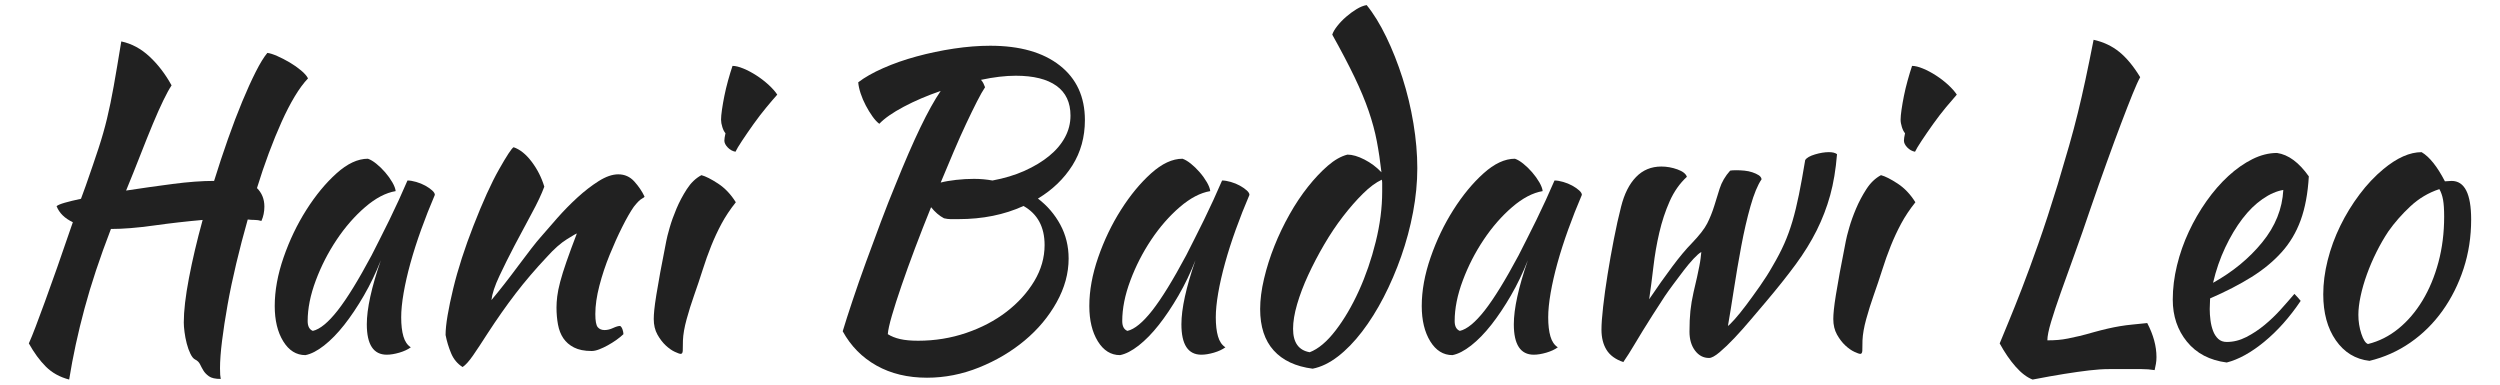 <?xml version="1.0" encoding="utf-8"?>
<!-- Generator: Adobe Illustrator 16.0.0, SVG Export Plug-In . SVG Version: 6.00 Build 0)  -->
<!DOCTYPE svg PUBLIC "-//W3C//DTD SVG 1.1//EN" "http://www.w3.org/Graphics/SVG/1.1/DTD/svg11.dtd">
<svg version="1.1" id="Livello_1" xmlns="http://www.w3.org/2000/svg" xmlns:xlink="http://www.w3.org/1999/xlink" x="0px" y="0px"
	 width="368.504px" height="56.693px" viewBox="0 0 368.504 56.693" enable-background="new 0 0 368.504 56.693"
	 xml:space="preserve">
<g>
	<path fill="#212121" d="M27.09,47.538c0-1.7,0.253-3.886,0.763-6.558c0.509-2.672,1.181-5.525,2.017-8.561
		c-2.398,0.212-4.806,0.486-7.222,0.825c-2.417,0.338-4.516,0.506-6.296,0.506c-1.635,4.246-2.935,8.157-3.896,11.735
		c-0.964,3.578-1.717,7.063-2.262,10.461c-1.382-0.362-2.526-0.999-3.435-1.906c-0.908-0.909-1.744-2.05-2.507-3.422
		c0.291-0.646,0.626-1.474,1.009-2.484c0.381-1.008,0.835-2.229,1.361-3.663c0.527-1.434,1.127-3.108,1.8-5.027
		c0.671-1.917,1.444-4.148,2.316-6.691c-1.199-0.564-2-1.353-2.398-2.362c0.182-0.161,0.59-0.333,1.227-0.515
		c0.635-0.182,1.426-0.373,2.371-0.575l0.708-1.938c0.764-2.18,1.391-4.017,1.881-5.511c0.49-1.493,0.907-2.957,1.253-4.391
		c0.345-1.433,0.672-3.018,0.981-4.754c0.309-1.735,0.682-3.937,1.117-6.601c1.526,0.324,2.916,1.07,4.17,2.24
		c1.254,1.171,2.334,2.584,3.243,4.24c-0.327,0.485-0.728,1.211-1.199,2.18c-0.473,0.97-0.991,2.13-1.554,3.482
		c-0.563,1.354-1.172,2.867-1.826,4.542c-0.653,1.676-1.362,3.443-2.126,5.299c2.253-0.345,4.533-0.668,6.841-0.97
		s4.352-0.454,6.132-0.454c0.654-2.109,1.336-4.168,2.044-6.176c0.709-2.008,1.408-3.844,2.099-5.508
		c0.689-1.663,1.354-3.124,1.989-4.381s1.208-2.191,1.717-2.8c0.363,0.041,0.846,0.192,1.444,0.454
		c0.601,0.263,1.208,0.575,1.826,0.938c0.618,0.364,1.181,0.757,1.689,1.182c0.509,0.424,0.854,0.817,1.036,1.181
		c-0.654,0.687-1.309,1.575-1.963,2.665s-1.299,2.342-1.935,3.754c-0.636,1.415-1.263,2.948-1.881,4.603
		c-0.617,1.656-1.198,3.371-1.744,5.147c0.727,0.727,1.091,1.635,1.091,2.725c0,0.767-0.146,1.475-0.437,2.12
		c-0.327-0.1-0.654-0.151-0.981-0.151c-0.326,0-0.672-0.021-1.035-0.062c-0.618,2.176-1.182,4.33-1.689,6.465
		c-0.51,2.135-0.936,4.168-1.281,6.101S32.93,48.63,32.73,50.24c-0.2,1.608-0.3,2.958-0.3,4.045c0,0.403,0.009,0.726,0.027,0.968
		c0.018,0.241,0.046,0.444,0.082,0.604c-0.8,0-1.382-0.132-1.744-0.394c-0.364-0.263-0.637-0.547-0.817-0.851
		c-0.183-0.306-0.347-0.608-0.49-0.911c-0.146-0.303-0.382-0.536-0.709-0.699c-0.255-0.12-0.49-0.403-0.709-0.85
		c-0.218-0.446-0.4-0.951-0.545-1.517c-0.146-0.567-0.255-1.134-0.327-1.701C27.125,48.368,27.09,47.904,27.09,47.538z"/>
	<path fill="#212121" d="M60.064,26.605c0.363,0,0.79,0.071,1.281,0.212c0.49,0.142,0.935,0.324,1.335,0.544
		c0.399,0.223,0.735,0.454,1.009,0.697c0.272,0.242,0.408,0.465,0.408,0.666c-0.728,1.696-1.399,3.403-2.017,5.118
		c-0.618,1.717-1.145,3.361-1.581,4.936c-0.436,1.575-0.771,3.05-1.008,4.422c-0.237,1.372-0.354,2.563-0.354,3.572
		c0,1.132,0.109,2.069,0.327,2.815c0.218,0.748,0.581,1.283,1.09,1.606c-0.436,0.321-1,0.583-1.689,0.787
		c-0.69,0.2-1.309,0.303-1.853,0.303c-1.963,0-2.944-1.494-2.944-4.482c0-2.302,0.69-5.45,2.071-9.447
		c-0.728,1.85-1.563,3.588-2.507,5.217c-0.945,1.628-1.907,3.064-2.889,4.312c-0.981,1.246-1.972,2.261-2.971,3.045
		c-1,0.782-1.917,1.256-2.753,1.416c-1.344,0-2.435-0.679-3.27-2.037c-0.837-1.358-1.254-3.091-1.254-5.2
		c0-2.269,0.437-4.662,1.309-7.175c0.872-2.514,1.989-4.845,3.352-6.994c1.363-2.149,2.843-3.943,4.442-5.382
		c1.598-1.439,3.143-2.159,4.633-2.159c0.362,0.121,0.771,0.363,1.227,0.726c0.454,0.363,0.89,0.786,1.308,1.268
		c0.418,0.483,0.771,0.977,1.063,1.48s0.454,0.937,0.491,1.299c-1.454,0.243-2.953,1.028-4.497,2.356
		c-1.545,1.33-2.943,2.932-4.196,4.805c-1.254,1.873-2.281,3.876-3.08,6.011c-0.8,2.135-1.198,4.129-1.198,5.981
		c0,0.766,0.253,1.249,0.763,1.45c1.054-0.242,2.271-1.242,3.651-2.998c1.381-1.758,3.053-4.473,5.015-8.146
		c0.363-0.727,0.771-1.534,1.227-2.422c0.454-0.889,0.917-1.818,1.39-2.786c0.472-0.97,0.936-1.948,1.39-2.938
		C59.237,28.493,59.664,27.535,60.064,26.605z"/>
	<path fill="#212121" d="M75.706,21.7c0.945,0.324,1.835,1.04,2.671,2.149c0.836,1.111,1.453,2.332,1.854,3.665
		c-0.4,1.09-1.018,2.402-1.854,3.936c-0.836,1.535-1.671,3.1-2.507,4.693c-0.836,1.596-1.59,3.11-2.262,4.544
		c-0.673,1.433-1.063,2.613-1.172,3.542c0.58-0.686,1.226-1.485,1.935-2.393c0.709-0.908,1.398-1.816,2.071-2.726
		c0.672-0.909,1.299-1.734,1.881-2.482c0.58-0.747,1.035-1.302,1.362-1.665c0.689-0.808,1.508-1.746,2.452-2.816
		c0.945-1.07,1.936-2.079,2.971-3.029c1.036-0.948,2.08-1.756,3.135-2.422c1.054-0.666,2.016-1,2.889-1
		c0.944,0,1.734,0.354,2.371,1.06c0.636,0.707,1.135,1.445,1.499,2.211c0,0.081-0.137,0.192-0.409,0.333
		c-0.272,0.142-0.664,0.535-1.172,1.181c-0.51,0.727-1.082,1.727-1.717,2.998c-0.637,1.271-1.254,2.645-1.854,4.118
		s-1.1,2.978-1.499,4.513c-0.399,1.533-0.6,2.928-0.6,4.178c0,1.01,0.118,1.655,0.354,1.938c0.236,0.284,0.572,0.425,1.009,0.425
		c0.398,0,0.817-0.101,1.254-0.304c0.436-0.201,0.78-0.303,1.035-0.303c0.145,0.081,0.263,0.253,0.354,0.515
		c0.09,0.264,0.136,0.495,0.136,0.698c-0.291,0.281-0.637,0.565-1.035,0.847c-0.4,0.282-0.817,0.545-1.254,0.787
		c-0.436,0.242-0.863,0.443-1.281,0.605c-0.418,0.161-0.79,0.242-1.117,0.242c-1.054,0-1.917-0.172-2.589-0.515
		c-0.673-0.343-1.199-0.797-1.58-1.362c-0.382-0.565-0.646-1.242-0.791-2.028c-0.146-0.788-0.218-1.626-0.218-2.514
		c0-0.485,0.036-1.029,0.108-1.635c0.073-0.606,0.219-1.322,0.437-2.15c0.218-0.827,0.526-1.817,0.927-2.968
		c0.399-1.15,0.908-2.533,1.526-4.148c-0.073,0-0.563,0.282-1.472,0.849c-0.909,0.564-1.891,1.434-2.943,2.604
		c-1.709,1.816-3.243,3.614-4.605,5.389c-1.363,1.779-2.753,3.757-4.17,5.937c-0.8,1.251-1.499,2.311-2.099,3.18
		c-0.6,0.867-1.117,1.442-1.553,1.726c-0.764-0.485-1.327-1.162-1.69-2.029c-0.363-0.868-0.636-1.766-0.817-2.694
		c0-0.768,0.1-1.735,0.3-2.907c0.199-1.17,0.472-2.474,0.818-3.906c0.344-1.434,0.771-2.938,1.279-4.512
		c0.51-1.574,1.072-3.148,1.69-4.725c1.381-3.552,2.644-6.337,3.788-8.356C74.698,22.952,75.415,21.862,75.706,21.7z"/>
	<path fill="#212121" d="M96.364,47.016c0-0.363,0.026-0.819,0.081-1.362c0.055-0.547,0.154-1.272,0.3-2.181
		c0.145-0.909,0.336-2.009,0.572-3.301s0.536-2.847,0.899-4.664c0.072-0.403,0.236-1.049,0.49-1.938
		c0.254-0.888,0.591-1.826,1.009-2.815c0.417-0.99,0.927-1.949,1.526-2.877s1.315-1.615,2.152-2.059
		c0.618,0.162,1.436,0.575,2.453,1.241c1.017,0.667,1.889,1.585,2.616,2.756c-0.836,1.051-1.535,2.1-2.099,3.148
		c-0.563,1.051-1.072,2.141-1.526,3.271c-0.454,1.132-0.872,2.301-1.254,3.513c-0.381,1.212-0.809,2.483-1.28,3.816
		c-0.4,1.13-0.763,2.291-1.09,3.481c-0.327,1.191-0.51,2.231-0.545,3.119c0,0.727-0.01,1.241-0.027,1.544
		c-0.02,0.304-0.118,0.454-0.3,0.454c-0.146,0-0.437-0.101-0.872-0.303c-0.437-0.202-0.882-0.515-1.336-0.938
		c-0.454-0.423-0.863-0.959-1.227-1.605C96.545,48.671,96.364,47.904,96.364,47.016z M106.773,20.731
		c0-0.242,0.056-0.605,0.164-1.09c-0.183-0.202-0.336-0.504-0.463-0.908c-0.128-0.404-0.19-0.767-0.19-1.09
		c0-0.363,0.044-0.857,0.136-1.484c0.09-0.625,0.209-1.302,0.354-2.028c0.146-0.727,0.328-1.484,0.546-2.271
		c0.218-0.787,0.436-1.503,0.654-2.15c0.436,0,0.972,0.132,1.607,0.394c0.636,0.263,1.28,0.605,1.936,1.029
		c0.653,0.424,1.253,0.889,1.798,1.393c0.546,0.505,0.963,0.979,1.254,1.423c-0.399,0.444-0.927,1.06-1.58,1.847
		c-0.655,0.788-1.29,1.616-1.908,2.483c-0.618,0.869-1.182,1.687-1.689,2.453c-0.51,0.768-0.836,1.313-0.981,1.636
		c-0.436-0.081-0.817-0.292-1.145-0.636C106.938,21.388,106.773,21.055,106.773,20.731z"/>
	<path fill="#212121" d="M159.916,17.703c0,2.504-0.618,4.734-1.853,6.692c-1.236,1.959-2.926,3.583-5.069,4.875
		c1.38,1.051,2.479,2.331,3.298,3.846c0.816,1.514,1.226,3.18,1.226,4.996c0,2.18-0.591,4.331-1.772,6.45
		c-1.18,2.119-2.751,3.996-4.713,5.632c-1.963,1.634-4.197,2.957-6.705,3.967c-2.507,1.009-5.068,1.514-7.685,1.514
		c-2.835,0-5.314-0.595-7.439-1.786c-2.126-1.192-3.789-2.877-4.987-5.058c0.362-1.212,0.845-2.715,1.445-4.511
		c0.598-1.797,1.261-3.695,1.988-5.693c0.725-1.998,1.462-3.986,2.207-5.966c0.744-1.977,1.444-3.754,2.099-5.329
		c1.38-3.432,2.615-6.278,3.706-8.539c1.09-2.261,2.09-4.058,2.998-5.39c-1.999,0.687-3.815,1.464-5.451,2.332
		c-1.635,0.869-2.834,1.706-3.598,2.513c-0.326-0.242-0.663-0.605-1.007-1.09c-0.348-0.484-0.674-1.02-0.982-1.604
		c-0.309-0.585-0.563-1.181-0.763-1.787c-0.199-0.606-0.318-1.151-0.354-1.636c0.944-0.726,2.171-1.423,3.68-2.089
		c1.507-0.667,3.151-1.242,4.933-1.726c1.78-0.484,3.606-0.868,5.478-1.151c1.871-0.282,3.66-0.423,5.369-0.423
		c4.359,0,7.776,0.968,10.246,2.906C158.681,11.586,159.916,14.272,159.916,17.703z M139.149,32.177
		c-0.69-0.363-1.326-0.908-1.907-1.635c-0.836,2.06-1.626,4.078-2.371,6.057c-0.745,1.979-1.408,3.814-1.989,5.512
		c-0.582,1.695-1.056,3.17-1.418,4.42c-0.363,1.252-0.563,2.16-0.6,2.727c0.51,0.322,1.118,0.565,1.826,0.725
		c0.71,0.162,1.589,0.242,2.644,0.242c2.471,0,4.831-0.382,7.086-1.15c2.253-0.766,4.232-1.806,5.941-3.118
		c1.706-1.313,3.069-2.816,4.089-4.511c1.016-1.697,1.525-3.472,1.525-5.33c0-2.665-1.037-4.582-3.107-5.754
		c-2.835,1.293-6.032,1.938-9.593,1.938c-0.51,0-0.899,0-1.173,0C139.831,32.298,139.512,32.259,139.149,32.177z M149.724,11.163
		c-0.764,0-1.571,0.051-2.426,0.151c-0.854,0.102-1.753,0.252-2.698,0.455c0.146,0.161,0.264,0.333,0.354,0.514
		c0.091,0.182,0.171,0.374,0.245,0.576c-0.327,0.484-0.728,1.191-1.199,2.12c-0.472,0.929-1,2.009-1.58,3.24
		c-0.582,1.232-1.19,2.594-1.826,4.088c-0.636,1.494-1.28,3.027-1.935,4.603c0.617-0.162,1.37-0.292,2.262-0.394
		c0.891-0.1,1.772-0.151,2.644-0.151c0.472,0,0.934,0.021,1.39,0.061c0.454,0.041,0.898,0.101,1.336,0.181
		c1.743-0.322,3.315-0.796,4.715-1.423c1.397-0.625,2.605-1.353,3.624-2.18c1.016-0.828,1.799-1.746,2.344-2.756
		c0.545-1.009,0.817-2.079,0.817-3.209c0-1.938-0.69-3.401-2.071-4.391C154.338,11.658,152.34,11.163,149.724,11.163z"/>
	<path fill="#212121" d="M180.138,26.605c0.363,0,0.789,0.071,1.28,0.212c0.491,0.142,0.935,0.324,1.335,0.544
		c0.399,0.223,0.737,0.454,1.009,0.697c0.272,0.242,0.408,0.465,0.408,0.666c-0.728,1.696-1.399,3.403-2.017,5.118
		c-0.618,1.717-1.145,3.361-1.58,4.936c-0.436,1.575-0.772,3.05-1.01,4.422c-0.236,1.372-0.353,2.563-0.353,3.572
		c0,1.132,0.108,2.069,0.326,2.815c0.219,0.748,0.581,1.283,1.091,1.606c-0.438,0.321-1.001,0.583-1.69,0.787
		c-0.69,0.2-1.307,0.303-1.853,0.303c-1.963,0-2.943-1.494-2.943-4.482c0-2.302,0.689-5.45,2.071-9.447
		c-0.728,1.85-1.563,3.588-2.508,5.217c-0.944,1.628-1.907,3.064-2.888,4.312c-0.982,1.246-1.972,2.261-2.971,3.045
		c-1,0.782-1.918,1.256-2.753,1.416c-1.344,0-2.435-0.679-3.271-2.037s-1.254-3.091-1.254-5.2c0-2.269,0.437-4.662,1.309-7.175
		c0.872-2.514,1.99-4.845,3.353-6.994c1.362-2.149,2.843-3.943,4.44-5.382c1.6-1.439,3.144-2.159,4.634-2.159
		c0.362,0.121,0.772,0.363,1.228,0.726c0.453,0.363,0.89,0.786,1.307,1.268c0.419,0.483,0.771,0.977,1.063,1.48
		c0.29,0.503,0.453,0.937,0.491,1.299c-1.454,0.243-2.954,1.028-4.498,2.356c-1.545,1.33-2.942,2.932-4.196,4.805
		c-1.253,1.873-2.281,3.876-3.079,6.011c-0.801,2.135-1.199,4.129-1.199,5.981c0,0.766,0.254,1.249,0.763,1.45
		c1.054-0.242,2.271-1.242,3.651-2.998c1.381-1.758,3.053-4.473,5.016-8.146c0.362-0.727,0.771-1.534,1.226-2.422
		c0.454-0.889,0.917-1.818,1.39-2.786c0.472-0.97,0.936-1.948,1.39-2.938C179.31,28.493,179.738,27.535,180.138,26.605z"/>
	<path fill="#212121" d="M198.612,22.79c0.728,0,1.563,0.243,2.508,0.727c0.944,0.485,1.78,1.111,2.508,1.877
		c-0.182-1.615-0.408-3.139-0.682-4.572c-0.272-1.432-0.673-2.917-1.199-4.451c-0.526-1.534-1.227-3.21-2.098-5.026
		c-0.873-1.818-1.964-3.896-3.271-6.238c0.108-0.363,0.355-0.787,0.735-1.271c0.383-0.484,0.817-0.938,1.309-1.363
		c0.489-0.424,0.998-0.797,1.526-1.12c0.526-0.323,1.025-0.524,1.498-0.606c1.018,1.252,1.979,2.816,2.889,4.694
		c0.908,1.877,1.709,3.896,2.398,6.056c0.69,2.16,1.227,4.391,1.608,6.692c0.381,2.302,0.572,4.503,0.572,6.602
		c0,2.1-0.209,4.26-0.627,6.479c-0.418,2.221-0.999,4.391-1.744,6.51c-0.745,2.12-1.607,4.129-2.589,6.027s-2.045,3.594-3.19,5.086
		c-1.143,1.494-2.334,2.716-3.568,3.664c-1.235,0.949-2.472,1.545-3.708,1.787c-2.505-0.323-4.423-1.223-5.748-2.695
		c-1.327-1.473-1.991-3.502-1.991-6.086c0-1.371,0.191-2.866,0.574-4.481c0.38-1.614,0.889-3.219,1.525-4.814
		c0.635-1.595,1.38-3.149,2.233-4.664c0.854-1.514,1.763-2.876,2.727-4.087c0.963-1.212,1.935-2.242,2.916-3.089
		C196.706,23.577,197.668,23.033,198.612,22.79z M193.054,51.92c1.271-0.484,2.542-1.554,3.816-3.21
		c1.271-1.653,2.414-3.604,3.432-5.843c1.018-2.242,1.845-4.643,2.479-7.208c0.638-2.563,0.955-5.035,0.955-7.418
		c0-0.686,0-1.11,0-1.271c0-0.161-0.018-0.323-0.053-0.484c-0.874,0.404-1.801,1.09-2.78,2.059c-0.982,0.969-1.964,2.09-2.943,3.36
		c-0.981,1.272-1.908,2.655-2.779,4.149c-0.874,1.493-1.654,2.987-2.345,4.48c-0.691,1.494-1.236,2.929-1.636,4.3
		c-0.4,1.373-0.6,2.585-0.6,3.634C190.601,50.488,191.419,51.638,193.054,51.92z"/>
	<path fill="#212121" d="M229.137,26.605c0.362,0,0.79,0.071,1.28,0.212c0.49,0.142,0.936,0.324,1.336,0.544
		c0.398,0.223,0.736,0.454,1.008,0.697c0.271,0.242,0.409,0.465,0.409,0.666c-0.727,1.696-1.399,3.403-2.017,5.118
		c-0.618,1.717-1.145,3.361-1.582,4.936c-0.435,1.575-0.771,3.05-1.008,4.422s-0.354,2.563-0.354,3.572
		c0,1.132,0.108,2.069,0.327,2.815c0.218,0.748,0.581,1.283,1.09,1.606c-0.437,0.321-1,0.583-1.69,0.787
		c-0.689,0.2-1.308,0.303-1.853,0.303c-1.961,0-2.943-1.494-2.943-4.482c0-2.302,0.689-5.45,2.071-9.447
		c-0.728,1.85-1.563,3.588-2.507,5.217c-0.946,1.628-1.907,3.064-2.889,4.312c-0.981,1.246-1.972,2.261-2.971,3.045
		c-1,0.782-1.917,1.256-2.753,1.416c-1.344,0-2.435-0.679-3.271-2.037c-0.835-1.358-1.253-3.091-1.253-5.2
		c0-2.269,0.437-4.662,1.309-7.175c0.871-2.514,1.989-4.845,3.352-6.994c1.363-2.149,2.843-3.943,4.442-5.382
		c1.598-1.439,3.142-2.159,4.633-2.159c0.362,0.121,0.771,0.363,1.226,0.726c0.454,0.363,0.891,0.786,1.308,1.268
		c0.419,0.483,0.772,0.977,1.064,1.48c0.289,0.503,0.453,0.937,0.489,1.299c-1.453,0.243-2.952,1.028-4.496,2.356
		c-1.545,1.33-2.943,2.932-4.196,4.805c-1.254,1.873-2.281,3.876-3.08,6.011c-0.801,2.135-1.199,4.129-1.199,5.981
		c0,0.766,0.253,1.249,0.763,1.45c1.055-0.242,2.271-1.242,3.652-2.998c1.38-1.758,3.052-4.473,5.014-8.146
		c0.363-0.727,0.772-1.534,1.227-2.422c0.455-0.889,0.918-1.818,1.39-2.786c0.473-0.97,0.936-1.948,1.391-2.938
		C228.31,28.493,228.736,27.535,229.137,26.605z"/>
	<path fill="#212121" d="M236.059,48.59c0-0.808,0.081-1.938,0.245-3.392c0.163-1.454,0.382-3.028,0.654-4.725
		c0.271-1.695,0.581-3.431,0.926-5.207c0.346-1.777,0.699-3.371,1.063-4.785c0.472-1.897,1.208-3.361,2.208-4.39
		c0.998-1.03,2.242-1.544,3.732-1.544c0.799,0,1.591,0.142,2.372,0.424c0.78,0.283,1.243,0.646,1.39,1.09
		c-1.055,0.969-1.899,2.17-2.535,3.603c-0.636,1.434-1.145,2.968-1.525,4.603c-0.383,1.636-0.673,3.311-0.872,5.026
		c-0.201,1.717-0.409,3.321-0.627,4.814c1.198-1.775,2.334-3.38,3.407-4.814c1.07-1.432,2.023-2.573,2.861-3.422
		c1.125-1.171,1.888-2.149,2.288-2.937c0.399-0.787,0.744-1.646,1.036-2.574c0.219-0.727,0.481-1.575,0.79-2.544
		c0.309-0.968,0.827-1.856,1.554-2.665c0.145-0.039,0.453-0.06,0.926-0.06c0.363,0,0.754,0.021,1.173,0.06
		c0.417,0.041,0.808,0.121,1.171,0.243c0.363,0.121,0.673,0.263,0.928,0.424c0.254,0.162,0.398,0.363,0.436,0.606
		c-0.582,0.848-1.127,2.17-1.635,3.966c-0.51,1.798-0.964,3.766-1.363,5.905c-0.4,2.139-0.763,4.269-1.09,6.389
		s-0.618,3.906-0.872,5.359c0.144-0.08,0.472-0.402,0.981-0.968c0.508-0.566,1.08-1.272,1.717-2.12
		c0.635-0.849,1.308-1.776,2.017-2.786c0.709-1.009,1.335-1.998,1.88-2.968c0.69-1.171,1.262-2.271,1.717-3.3
		c0.455-1.03,0.854-2.13,1.2-3.301c0.345-1.171,0.662-2.473,0.952-3.906c0.292-1.433,0.601-3.139,0.927-5.118
		c0.22-0.322,0.7-0.595,1.445-0.817s1.426-0.333,2.043-0.333c0.545,0,0.946,0.101,1.2,0.302c-0.183,2.262-0.518,4.28-1.008,6.056
		c-0.491,1.778-1.155,3.503-1.989,5.178c-0.837,1.676-1.873,3.352-3.107,5.026c-1.235,1.677-2.689,3.503-4.361,5.481
		c-0.69,0.809-1.443,1.695-2.262,2.665c-0.816,0.968-1.616,1.867-2.397,2.694c-0.783,0.828-1.509,1.523-2.181,2.089
		s-1.189,0.848-1.553,0.848c-0.837,0-1.527-0.363-2.072-1.09c-0.544-0.727-0.817-1.654-0.817-2.786c0-1.17,0.046-2.189,0.136-3.058
		c0.092-0.867,0.246-1.786,0.464-2.756c0.218-0.887,0.391-1.634,0.518-2.24s0.236-1.13,0.327-1.574s0.154-0.829,0.192-1.151
		c0.035-0.323,0.071-0.645,0.107-0.969c-0.291,0.162-0.672,0.495-1.145,0.999c-0.473,0.506-0.963,1.09-1.472,1.756
		c-0.51,0.666-1.017,1.343-1.525,2.029c-0.51,0.687-0.927,1.272-1.254,1.757c-0.691,1.049-1.29,1.979-1.8,2.785
		c-0.508,0.809-0.99,1.574-1.443,2.302c-0.454,0.727-0.899,1.464-1.336,2.21c-0.436,0.747-0.945,1.545-1.525,2.394
		c-1.163-0.404-1.989-1.012-2.479-1.818C236.304,50.75,236.059,49.761,236.059,48.59z"/>
	<path fill="#212121" d="M270.231,47.016c0-0.363,0.028-0.819,0.083-1.362c0.054-0.547,0.153-1.272,0.299-2.181
		c0.146-0.909,0.335-2.009,0.573-3.301c0.235-1.292,0.535-2.847,0.898-4.664c0.073-0.403,0.235-1.049,0.491-1.938
		c0.253-0.888,0.589-1.826,1.008-2.815c0.418-0.99,0.927-1.949,1.526-2.877c0.599-0.929,1.316-1.615,2.152-2.059
		c0.618,0.162,1.436,0.575,2.454,1.241c1.016,0.667,1.889,1.585,2.616,2.756c-0.838,1.051-1.536,2.1-2.099,3.148
		c-0.564,1.051-1.073,2.141-1.526,3.271c-0.455,1.132-0.872,2.301-1.253,3.513c-0.383,1.212-0.81,2.483-1.282,3.816
		c-0.4,1.13-0.763,2.291-1.091,3.481c-0.325,1.191-0.508,2.231-0.545,3.119c0,0.727-0.008,1.241-0.026,1.544
		c-0.019,0.304-0.118,0.454-0.3,0.454c-0.146,0-0.437-0.101-0.872-0.303s-0.881-0.515-1.335-0.938
		c-0.455-0.423-0.863-0.959-1.227-1.605C270.414,48.671,270.231,47.904,270.231,47.016z M280.643,20.731
		c0-0.242,0.055-0.605,0.163-1.09c-0.182-0.202-0.336-0.504-0.463-0.908s-0.191-0.767-0.191-1.09c0-0.363,0.047-0.857,0.137-1.484
		c0.091-0.625,0.209-1.302,0.354-2.028c0.144-0.727,0.327-1.484,0.546-2.271c0.217-0.787,0.436-1.503,0.653-2.15
		c0.436,0,0.972,0.132,1.607,0.394c0.636,0.263,1.281,0.605,1.936,1.029s1.254,0.889,1.799,1.393
		c0.544,0.505,0.962,0.979,1.253,1.423c-0.399,0.444-0.926,1.06-1.581,1.847c-0.653,0.788-1.29,1.616-1.907,2.483
		c-0.618,0.869-1.181,1.687-1.689,2.453c-0.51,0.768-0.836,1.313-0.981,1.636c-0.436-0.081-0.817-0.292-1.145-0.636
		C280.806,21.388,280.643,21.055,280.643,20.731z"/>
	<path fill="#212121" d="M316.506,47.619c0.908,1.737,1.362,3.407,1.362,5.011c0,0.36-0.026,0.691-0.081,0.993
		c-0.055,0.299-0.118,0.611-0.19,0.932c-0.618-0.102-1.263-0.151-1.935-0.151c-0.674,0-1.372,0-2.099,0c-0.872,0-1.754,0-2.645,0
		s-1.88,0.063-2.97,0.193c-1.089,0.129-2.308,0.3-3.651,0.515c-1.346,0.213-2.907,0.493-4.688,0.836
		c-0.836-0.323-1.671-0.96-2.506-1.906c-0.838-0.95-1.618-2.09-2.345-3.422c0.363-0.89,0.817-1.989,1.362-3.302
		s1.182-2.906,1.908-4.784c0.727-1.877,1.535-4.077,2.425-6.601c0.891-2.523,1.845-5.44,2.861-8.751
		c0.654-2.181,1.218-4.098,1.691-5.754c0.472-1.654,0.898-3.259,1.28-4.814c0.381-1.554,0.754-3.18,1.117-4.875
		c0.363-1.695,0.763-3.654,1.199-5.875c1.452,0.324,2.716,0.919,3.787,1.787c1.072,0.869,2.099,2.11,3.08,3.725
		c-0.291,0.524-0.672,1.372-1.145,2.542s-1.026,2.592-1.662,4.266c-0.637,1.675-1.335,3.571-2.098,5.689
		c-0.764,2.118-1.564,4.387-2.399,6.808c-0.8,2.381-1.581,4.619-2.344,6.718c-0.763,2.098-1.443,3.994-2.044,5.688
		c-0.6,1.695-1.081,3.146-1.444,4.357s-0.545,2.118-0.545,2.723c0.581,0,1.108-0.021,1.582-0.061c0.47-0.04,0.961-0.11,1.471-0.212
		c0.507-0.101,1.063-0.222,1.662-0.363s1.316-0.333,2.152-0.576c0.727-0.2,1.398-0.372,2.017-0.514s1.227-0.263,1.826-0.364
		c0.6-0.1,1.217-0.181,1.854-0.241C314.988,47.772,315.707,47.702,316.506,47.619z"/>
	<path fill="#212121" d="M340.325,26c-0.146,2.504-0.546,4.653-1.2,6.45c-0.653,1.797-1.59,3.371-2.808,4.723
		c-1.217,1.354-2.696,2.574-4.441,3.665c-1.744,1.09-3.779,2.14-6.104,3.148c0,0.243-0.01,0.495-0.027,0.757
		c-0.019,0.264-0.027,0.537-0.027,0.818c0,0.524,0.036,1.069,0.109,1.635c0.072,0.566,0.199,1.09,0.382,1.575
		c0.181,0.485,0.436,0.877,0.763,1.181c0.328,0.303,0.744,0.453,1.254,0.453c0.98,0,1.944-0.241,2.889-0.726s1.844-1.08,2.698-1.786
		c0.854-0.707,1.652-1.474,2.397-2.302c0.744-0.828,1.408-1.585,1.989-2.271c0.363,0.364,0.673,0.707,0.927,1.029
		c-1.635,2.423-3.425,4.432-5.367,6.026c-1.945,1.596-3.79,2.614-5.533,3.058c-2.508-0.323-4.461-1.343-5.858-3.058
		c-1.4-1.715-2.099-3.785-2.099-6.207c0-1.655,0.207-3.34,0.626-5.058c0.417-1.715,0.999-3.37,1.744-4.966
		c0.744-1.594,1.616-3.098,2.616-4.512c0.999-1.413,2.072-2.644,3.216-3.694c1.145-1.049,2.326-1.877,3.542-2.483
		c1.218-0.606,2.427-0.909,3.625-0.909C337.308,22.79,338.871,23.941,340.325,26z M336.563,27.999
		c-0.981,0.162-1.999,0.606-3.052,1.333c-1.055,0.727-2.044,1.695-2.971,2.906c-0.927,1.212-1.771,2.625-2.534,4.24
		c-0.764,1.615-1.363,3.352-1.799,5.209c2.906-1.614,5.323-3.604,7.248-5.967C335.383,33.358,336.419,30.784,336.563,27.999z"/>
	<path fill="#212121" d="M349.265,53.19c-2.072-0.24-3.725-1.25-4.96-3.026c-1.236-1.775-1.854-4.037-1.854-6.783
		c0-1.614,0.217-3.289,0.653-5.026c0.437-1.735,1.054-3.422,1.854-5.057c0.799-1.636,1.744-3.18,2.835-4.633
		c1.09-1.453,2.27-2.704,3.542-3.754c1.998-1.655,3.87-2.483,5.614-2.483c1.162,0.687,2.307,2.12,3.434,4.299
		c0.182,0,0.345-0.009,0.49-0.03c0.146-0.02,0.309-0.03,0.49-0.03c1.927,0,2.889,1.899,2.889,5.692c0,2.545-0.371,4.957-1.117,7.238
		c-0.746,2.28-1.78,4.351-3.106,6.207c-1.327,1.857-2.907,3.421-4.742,4.694C353.451,51.769,351.443,52.667,349.265,53.19z
		 M352.044,34.115c-0.619,0.929-1.2,1.938-1.745,3.028c-0.544,1.09-1.017,2.191-1.416,3.301c-0.401,1.111-0.709,2.18-0.927,3.209
		c-0.219,1.029-0.328,1.948-0.328,2.757c0,0.967,0.146,1.897,0.437,2.785c0.291,0.889,0.618,1.393,0.981,1.514
		c1.635-0.403,3.134-1.16,4.496-2.271c1.363-1.11,2.544-2.493,3.544-4.148c0.998-1.656,1.779-3.532,2.343-5.632
		c0.563-2.101,0.844-4.341,0.844-6.724c0-1.049-0.054-1.877-0.162-2.482c-0.109-0.606-0.291-1.13-0.544-1.575
		c-1.601,0.525-3.026,1.374-4.28,2.543C354.033,31.593,352.951,32.823,352.044,34.115z"/>
</g>
</svg>
